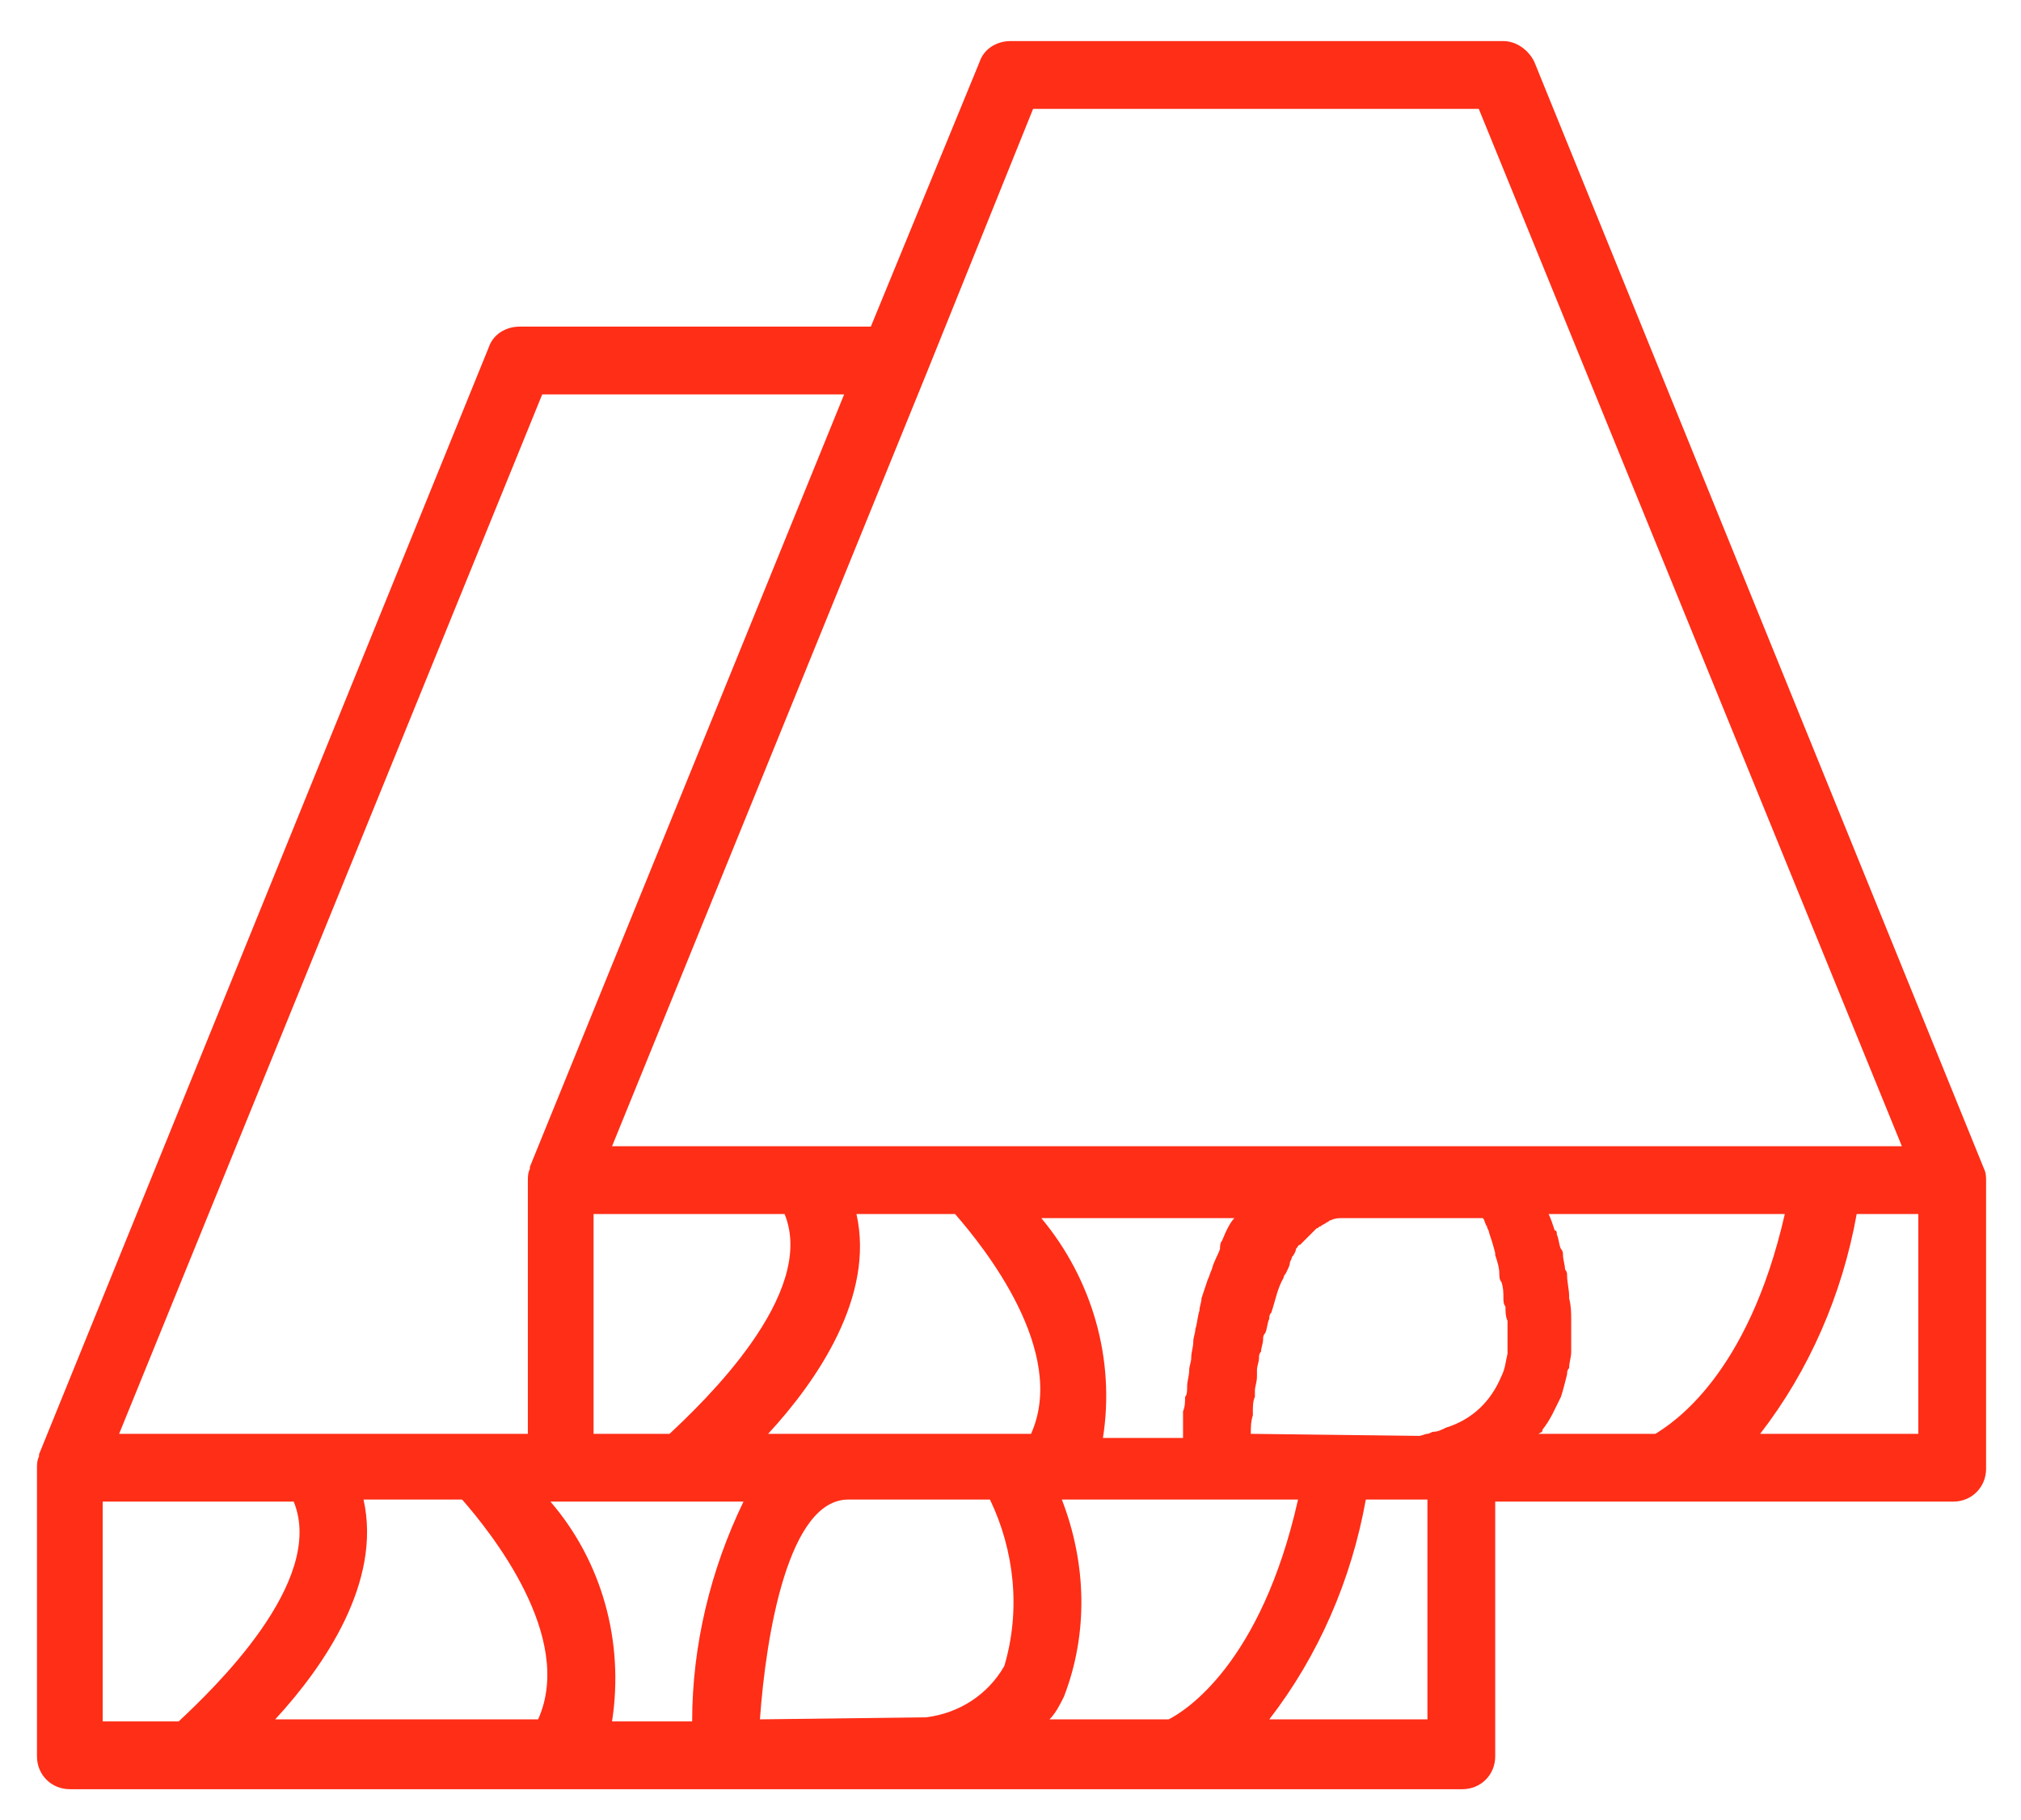<?xml version="1.0" encoding="UTF-8"?> <svg xmlns="http://www.w3.org/2000/svg" xmlns:xlink="http://www.w3.org/1999/xlink" version="1.1" id="Layer_1" x="0px" y="0px" viewBox="0 0 98.4 88.6" style="enable-background:new 0 0 98.4 88.6;" xml:space="preserve"> <style type="text/css"> .st0{fill:#FF2E17;} </style> <path class="st0" d="M96.6,56.9C96.6,56.9,96.6,56.9,96.6,56.9L96.6,56.9L96.6,56.9L74.7,3c-0.3-0.6-0.9-1-1.5-1H49.2 c-0.7,0-1.3,0.4-1.5,1l-5.3,12.9H25.3c-0.7,0-1.3,0.4-1.5,1L1.9,70.8l0,0l0,0c0,0,0,0,0,0.1c-0.1,0.2-0.1,0.4-0.1,0.6v14 c0,0.9,0.7,1.6,1.6,1.6c0,0,0,0,0,0h67.8c0.9,0,1.6-0.7,1.6-1.6c0,0,0,0,0,0V73.1h22.3c0.9,0,1.6-0.7,1.6-1.6c0,0,0,0,0,0v-14 C96.7,57.3,96.7,57.1,96.6,56.9z M50.3,5.3h21.7l20.6,50.5H29.8l15.3-37.6l0,0L50.3,5.3z M56.9,83.7h-5.8c0.3-0.3,0.5-0.7,0.7-1.1 c1.2-3.1,1.1-6.5-0.1-9.6h11.5C61.4,81,57.7,83.3,56.9,83.7z M37,83.7c0.3-4.2,1.4-10.7,4.3-10.7h6.9c1.2,2.5,1.5,5.4,0.7,8.1 c-0.8,1.4-2.2,2.3-3.8,2.5L37,83.7z M13.4,83.7c2.4-2.6,5.2-6.7,4.3-10.7h4.8c1.4,1.6,5.5,6.7,3.7,10.7H13.4z M26.8,73.1h9.4 c-1.6,3.3-2.5,7-2.5,10.7h-3.9C30.4,79.9,29.3,76,26.8,73.1z M28.9,59.1h9.3c1.6,3.9-4,9.2-5.6,10.7h-3.7L28.9,59.1z M46.5,59.1 c1.4,1.6,5.5,6.7,3.7,10.7H37.4c2.4-2.6,5.2-6.7,4.3-10.7H46.5z M59.5,60.4c-0.1,0.1-0.1,0.3-0.1,0.4c-0.1,0.3-0.3,0.6-0.4,1 c-0.1,0.2-0.1,0.3-0.2,0.5c-0.1,0.3-0.2,0.6-0.3,0.9c0,0.2-0.1,0.4-0.1,0.6c-0.1,0.3-0.1,0.6-0.2,0.9c0,0.2-0.1,0.4-0.1,0.6 c0,0.3-0.1,0.5-0.1,0.8c0,0.2-0.1,0.4-0.1,0.6c0,0.3-0.1,0.5-0.1,0.8c0,0.2,0,0.4-0.1,0.5c0,0.2,0,0.5-0.1,0.7c0,0.2,0,0.3,0,0.5 c0,0.2,0,0.4,0,0.6l0,0.2h-3.9c0.6-3.8-0.5-7.7-3-10.7h9.4C59.9,59.5,59.7,59.9,59.5,60.4z M60.9,69.8c0-0.3,0-0.6,0.1-0.9l0-0.2 c0-0.2,0-0.5,0.1-0.7c0-0.1,0-0.2,0-0.3c0-0.2,0.1-0.4,0.1-0.7c0-0.1,0-0.2,0-0.3c0-0.2,0.1-0.4,0.1-0.6c0-0.1,0-0.2,0.1-0.3 c0-0.2,0.1-0.4,0.1-0.6c0-0.1,0-0.2,0.1-0.3c0.1-0.2,0.1-0.5,0.2-0.7c0-0.1,0-0.2,0.1-0.3c0.2-0.6,0.3-1.2,0.6-1.7 c0-0.1,0.1-0.2,0.1-0.2c0.1-0.2,0.2-0.4,0.2-0.5c0-0.1,0.1-0.2,0.1-0.3c0.1-0.1,0.2-0.3,0.2-0.4c0.1-0.1,0.1-0.2,0.2-0.2 c0.1-0.1,0.2-0.2,0.3-0.3c0.1-0.1,0.1-0.1,0.2-0.2c0.1-0.1,0.2-0.2,0.3-0.3c0.1,0,0.1-0.1,0.2-0.1c0.1-0.1,0.2-0.1,0.3-0.2 c0.1,0,0.1-0.1,0.2-0.1c0.2-0.1,0.4-0.1,0.5-0.1h6.9c0.1,0.1,0.1,0.3,0.2,0.4c0,0.1,0.1,0.2,0.1,0.3c0.1,0.3,0.2,0.6,0.3,1 c0,0,0,0.1,0,0.1c0.1,0.3,0.2,0.6,0.2,0.9c0,0.1,0,0.3,0.1,0.4c0.1,0.3,0.1,0.5,0.1,0.8c0,0.1,0,0.3,0.1,0.4c0,0.2,0,0.5,0.1,0.7 c0,0.1,0,0.3,0,0.4c0,0.3,0,0.5,0,0.8c0,0.1,0,0.2,0,0.4c-0.1,0.4-0.1,0.7-0.3,1.1c-0.5,1.2-1.4,2.1-2.7,2.5 c-0.2,0.1-0.4,0.2-0.6,0.2c-0.1,0-0.2,0.1-0.3,0.1c-0.1,0-0.3,0.1-0.4,0.1L60.9,69.8z M26.4,19.2h14.7L25.8,56.8l0,0l0,0 c0,0,0,0,0,0.1c-0.1,0.2-0.1,0.4-0.1,0.6v12.3H5.8L26.4,19.2z M5,73.1h9.3c1.6,3.9-4,9.2-5.6,10.7H5V73.1z M69.5,83.7h-7.7 c2.4-3.1,4-6.8,4.7-10.7h3V83.7z M75.1,69.6c0.4-0.5,0.6-1,0.9-1.6c0.1-0.3,0.2-0.7,0.3-1.1c0-0.1,0-0.2,0.1-0.3 c0-0.3,0.1-0.5,0.1-0.8c0-0.1,0-0.2,0-0.4c0-0.3,0-0.5,0-0.8c0-0.1,0-0.2,0-0.3c0-0.4,0-0.7-0.1-1.1l0-0.1c0-0.3-0.1-0.7-0.1-1 c0-0.1,0-0.2-0.1-0.3c0-0.2-0.1-0.5-0.1-0.7c0-0.1,0-0.2-0.1-0.3c-0.1-0.2-0.1-0.5-0.2-0.7c0-0.1,0-0.2-0.1-0.2 c-0.1-0.3-0.2-0.6-0.3-0.8l0,0h11.5c-1.8,7.9-5.5,10.2-6.3,10.7h-5.7C75.1,69.7,75.1,69.7,75.1,69.6z M93.4,69.8h-7.7 c2.4-3.1,4-6.8,4.7-10.7h3L93.4,69.8z"></path> </svg> 